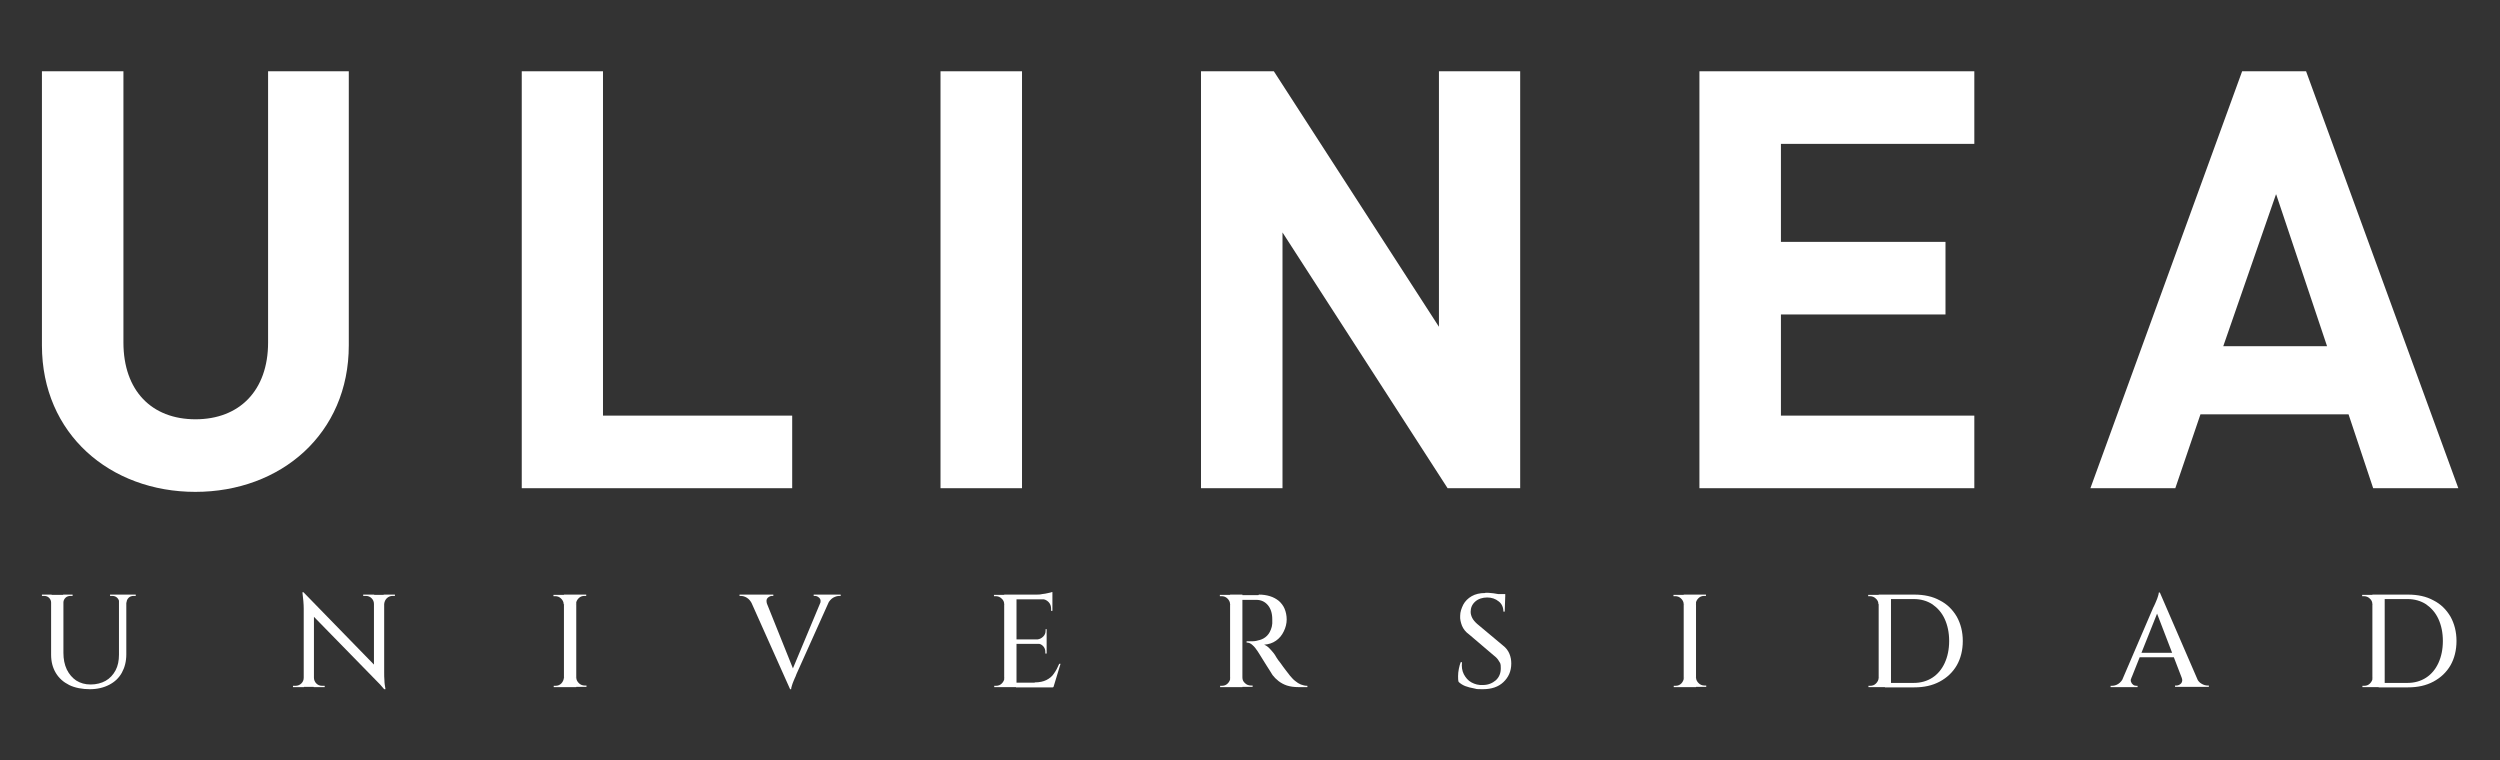 <?xml version="1.0" encoding="UTF-8"?>
<svg xmlns="http://www.w3.org/2000/svg" id="Capa_1" data-name="Capa 1" version="1.1" viewBox="0 0 954 290.2">
  <rect x="0" y="0" width="954" height="290.2" fill="#333333" stroke="none"/>
  <defs>
    <style>
      .cls-1 {
        fill: #fff;
        stroke-width: 0px;
      }
    </style>
  </defs>
  <path class="cls-1" d="M74.6,187.7c-32.6,0-58.6-22.1-58.6-55.9V27.2h31.1v103.5c0,18.3,10.7,29.3,27.5,29.3s27.7-11,27.7-29.3V27.2h30.8v104.6c0,33.7-25.9,55.9-58.6,55.9"></path>
  <polygon class="cls-1" points="199.1 186.3 199.1 27.2 230.1 27.2 230.1 158.6 302.3 158.6 302.3 186.3 199.1 186.3"></polygon>
  <rect class="cls-1" x="358.9" y="27.2" width="31.1" height="159.1"></rect>
  <polygon class="cls-1" points="552.4 186.3 489.4 88.7 489.4 186.3 458.3 186.3 458.3 27.2 486.1 27.2 549.1 124.7 549.1 27.2 580.1 27.2 580.1 186.3 552.4 186.3"></polygon>
  <polygon class="cls-1" points="648.5 186.3 648.5 27.2 753.4 27.2 753.4 54.9 679.6 54.9 679.6 92.3 742.4 92.3 742.4 120 679.6 120 679.6 158.6 753.4 158.6 753.4 186.3 648.5 186.3"></polygon>
  <path class="cls-1" d="M905.6,186.3l-9.4-28.2h-56.5l-9.6,28.2h-32.4l57.9-159.1h24.4l58.1,159.1h-32.4ZM868.5,74.2l-20.1,57.9h39.6l-19.4-57.9Z"></path>
  <path class="cls-1" d="M19.7,226.9v3h-.2c0-.7-.3-1.3-.8-1.8-.5-.5-1.2-.7-1.9-.7h-.8v-.5h3.6ZM24.2,226.9v22.2c0,2.4.4,4.5,1.3,6.4.9,1.8,2.1,3.2,3.6,4.2,1.6,1,3.4,1.5,5.5,1.5s4.1-.5,5.7-1.4c1.6-.9,2.9-2.3,3.8-4,.9-1.7,1.3-3.7,1.3-6v-22.9h2.8v22.8c0,2.7-.6,5-1.7,7-1.1,2-2.7,3.5-4.8,4.6-2.1,1.1-4.6,1.7-7.4,1.7s-5.7-.5-7.9-1.6c-2.2-1.1-3.9-2.6-5.1-4.6-1.2-2-1.8-4.3-1.8-7v-22.8h4.7ZM27.7,226.9v.5h-.8c-.7,0-1.4.2-1.9.7-.5.5-.8,1.1-.8,1.8h-.1v-3h3.6ZM45.6,226.9v3h-.1c0-.7-.3-1.3-.8-1.8-.5-.5-1.2-.7-1.9-.7h-.8v-.5h3.6ZM51.8,226.9v.5h-.8c-.7,0-1.4.2-1.9.7-.5.5-.8,1.1-.8,1.8h-.1v-3h3.6Z"></path>
  <path class="cls-1" d="M116,258.6v3.6h-4.2v-.5h1c.8,0,1.6-.3,2.2-.9.6-.6.9-1.3.9-2.2h.2ZM115.9,226.1l3.9,4.4v31.6c0,0-3.9,0-3.9,0v-29.8c0-1.8-.2-3.9-.5-6.3h.5ZM115.9,226.1l30.3,31.1.5,5.7-30.3-31-.5-5.8ZM119.8,258.6c0,.8.3,1.6.9,2.2.6.6,1.3.9,2.2.9h1v.5h-4.2v-3.6h.2ZM138.6,226.9h4.2v3.6h-.1c0-.9-.3-1.6-.9-2.2s-1.3-.9-2.2-.9h-1v-.5ZM146.6,226.9v29.6c0,1.1,0,2.2.1,3.2,0,1,.2,2.1.4,3.3h-.5l-3.9-4.5v-31.5h3.9ZM150.7,226.9v.5h-.9c-.8,0-1.6.3-2.2.9-.6.6-.9,1.3-1,2.2h-.2v-3.6h4.2Z"></path>
  <path class="cls-1" d="M215.3,230.6h-.2c0-.9-.4-1.6-1-2.2-.6-.6-1.4-.9-2.2-.9h-.7v-.5h4v3.7ZM215.3,258.5v3.7h-4v-.5h.7c.9,0,1.6-.3,2.2-.9.6-.6.9-1.4,1-2.2h.2ZM219.9,262.2h-4.7v-35.3h4.7v35.3ZM219.7,230.6v-3.7h4v.5h-.7c-.9,0-1.6.3-2.2.9-.6.6-1,1.4-1,2.2h-.2ZM219.7,258.5h.2c0,.9.4,1.6,1,2.2.6.6,1.4.9,2.2.9h.7v.5h-4v-3.7Z"></path>
  <path class="cls-1" d="M292.8,230.5h-5.8c-.5-1.1-1.2-1.9-2-2.4-.8-.5-1.6-.7-2.4-.7h-.4v-.5h12.9v.5h-.5c-.6,0-1.2.3-1.7.8-.5.5-.5,1.3-.2,2.3M301.5,263l-16-35.8h5.9l11.8,29.4-1.7,6.5ZM301.5,263l-.4-4.4,13.2-31.6h3.2l-13.6,30.3c0,0-.1.3-.3.8-.2.5-.5,1-.7,1.6-.3.6-.5,1.3-.7,1.9-.2.6-.3,1.1-.3,1.4h-.5ZM312.9,230.5c.4-1,.3-1.8-.2-2.3-.5-.5-1.1-.8-1.7-.8h-.5v-.5h10.3v.5h-.5c-.7,0-1.5.2-2.4.7-.8.5-1.5,1.3-2.1,2.4h-3.1Z"></path>
  <path class="cls-1" d="M383.4,230.6h-.2c0-.9-.3-1.6-1-2.2-.6-.6-1.4-.9-2.3-.9h-.6v-.5c0,0,4,0,4,0v3.7ZM383.4,258.5v3.7h-4v-.5h.7c.9,0,1.6-.3,2.2-.9s1-1.4,1-2.2h.2ZM387.9,262.2h-4.7v-35.3h4.7v35.3ZM401.6,228.7h-13.9v-1.8h13.9v1.8ZM399.4,245.7h-11.6v-1.7h11.6v1.7ZM401.4,260.5l.4,1.8h-14.1v-1.8h13.7ZM404.7,253.3l-2.7,8.9h-8.9l1.8-1.8c1.7,0,3.2-.3,4.4-.9,1.2-.6,2.2-1.4,2.9-2.5.8-1.1,1.4-2.3,2-3.7h.5ZM401.6,226v1.5l-6.2-.6c.7,0,1.5,0,2.3-.2.8-.1,1.6-.2,2.3-.4.7-.1,1.2-.3,1.5-.4M399.4,240.2v3.8h-3.5c.9-.1,1.6-.5,2.2-1.1.6-.6.9-1.3.9-2.2v-.6h.5ZM399.4,245.6v3.8h-.5v-.7c0-.8-.3-1.6-.9-2.2-.6-.6-1.3-.9-2.2-.9h0c0-.1,3.5-.1,3.5-.1ZM401.6,228.5v4.6h-.5v-.8c0-1-.3-1.9-1-2.6-.7-.7-1.6-1.1-2.6-1.1h0c0-.1,4.2-.1,4.2-.1Z"></path>
  <path class="cls-1" d="M469.6,230.6h-.2c0-.9-.4-1.6-1-2.2-.6-.6-1.4-.9-2.2-.9h-.7v-.5h4v3.7ZM469.6,258.5v3.7h-4v-.5h.7c.9,0,1.6-.3,2.2-.9.6-.6,1-1.4,1-2.2h.2ZM474.1,262.2h-4.7v-35.3h4.7v35.3ZM480.4,226.9c1.5,0,2.9.2,4.2.6,1.3.4,2.4,1,3.4,1.8.9.8,1.7,1.8,2.2,3,.5,1.2.8,2.6.8,4.1s-.4,3.1-1.1,4.5c-.7,1.5-1.7,2.7-3,3.6-1.3.9-2.8,1.4-4.5,1.5.7.3,1.5.8,2.2,1.6.7.8,1.4,1.5,1.9,2.3,0,0,.2.4.6,1,.4.6.9,1.4,1.6,2.2.6.9,1.3,1.8,1.9,2.6.7.9,1.2,1.6,1.7,2.2.7.8,1.3,1.5,2,2,.7.6,1.4,1,2.1,1.3.8.3,1.6.5,2.5.5v.5h-3.5c-1.6,0-3-.2-4.3-.6-1.2-.4-2.3-1-3.2-1.7-.9-.7-1.7-1.5-2.3-2.3-.1-.2-.4-.7-.8-1.3-.4-.6-.9-1.4-1.4-2.2-.5-.8-1-1.6-1.5-2.4-.5-.8-.9-1.5-1.3-2.1-.4-.6-.6-1-.7-1.1-.6-.9-1.2-1.7-1.9-2.3-.7-.7-1.5-1-2.3-1v-.5s.3,0,.7,0c.5,0,1,0,1.6,0,.9,0,1.8-.2,2.8-.5,1-.3,1.9-.8,2.7-1.6.8-.8,1.4-1.9,1.8-3.4,0-.3.2-.8.2-1.3,0-.5,0-1,0-1.6,0-2.3-.6-4.1-1.7-5.4-1.1-1.3-2.6-2-4.4-2-.8,0-1.6,0-2.4,0-.8,0-1.6,0-2.2,0h-1s0-.2-.1-.5c0-.3-.2-.7-.4-1.3h6.9ZM474,258.5h.1c0,.9.3,1.6,1,2.2.6.6,1.4.9,2.3.9h.6v.5h-4v-3.7Z"></path>
  <path class="cls-1" d="M566.9,226.2c.6,0,1.2,0,2,.1.7,0,1.5.2,2.2.3.8.1,1.4.2,2,.4.6.1,1,.2,1.3.4l-.2,6h-.5c0-1.6-.6-3-1.8-3.9-1.2-1-2.7-1.5-4.4-1.5s-3.4.5-4.6,1.6c-1.2,1.1-1.7,2.4-1.7,3.9,0,.7.2,1.5.6,2.3.4.8,1.1,1.6,1.9,2.3l9.8,8.2c1.2.9,2,2,2.5,3.2.5,1.2.7,2.4.7,3.7,0,3-1.1,5.3-3,7.1-1.9,1.8-4.5,2.7-7.8,2.7s-2.2-.1-3.4-.3c-1.2-.2-2.3-.5-3.4-.9-1-.4-1.9-1-2.5-1.6-.2-.6-.2-1.4-.2-2.2,0-.9.1-1.8.3-2.8.2-.9.4-1.8.7-2.5h.5c-.2,1.7,0,3.2.7,4.6.7,1.3,1.6,2.4,2.9,3.1s2.7,1.1,4.4,1c2,0,3.6-.7,4.9-1.8,1.3-1.2,1.9-2.7,1.9-4.6s-.2-1.9-.7-2.7c-.4-.8-1.1-1.5-2-2.2l-9.4-8c-1.3-.9-2.2-2.1-2.7-3.3-.5-1.3-.8-2.6-.7-3.8,0-1.5.5-2.9,1.2-4.3.7-1.3,1.8-2.4,3.2-3.2,1.4-.8,3.1-1.2,5.1-1.2M574.4,227.8h-4.5v-1.1h4.5v1.1Z"></path>
  <path class="cls-1" d="M642.7,230.6h-.2c0-.9-.4-1.6-1-2.2-.6-.6-1.4-.9-2.2-.9h-.7v-.5h4v3.7ZM642.7,258.5v3.7h-4v-.5h.7c.9,0,1.6-.3,2.2-.9.6-.6.9-1.4,1-2.2h.2ZM647.2,262.2h-4.7v-35.3h4.7v35.3ZM647,230.6v-3.7h4v.5h-.7c-.9,0-1.6.3-2.2.9-.6.6-1,1.4-1,2.2h-.2ZM647,258.5h.2c0,.9.4,1.6,1,2.2.6.6,1.4.9,2.2.9h.7v.5h-4v-3.7Z"></path>
  <path class="cls-1" d="M717,230.6h-.2c0-.9-.3-1.6-1-2.2-.6-.6-1.4-.9-2.3-.9h-.6v-.5c0,0,4,0,4,0v3.7ZM717,258.5v3.7h-4v-.5h.7c.9,0,1.6-.3,2.2-.9.6-.6,1-1.4,1-2.2h.2ZM721.6,262.2h-4.7v-35.3h4.7v35.3ZM730.5,226.9c3.7,0,7,.7,9.7,2.2,2.8,1.4,4.9,3.5,6.5,6.2,1.5,2.7,2.3,5.8,2.3,9.3s-.8,6.7-2.3,9.3c-1.5,2.6-3.7,4.7-6.5,6.2-2.8,1.5-6,2.2-9.7,2.2h-11.2v-1.7s1.7,0,1.7,0h9.3c2.7,0,5.1-.7,7.1-2,2-1.3,3.6-3.2,4.7-5.6,1.1-2.4,1.7-5.2,1.7-8.4s-.6-6-1.7-8.4c-1.1-2.4-2.7-4.2-4.7-5.6-2-1.3-4.4-2-7.1-2h-11.6v-1.7h11.8Z"></path>
  <path class="cls-1" d="M813.3,258.5c-.2.7-.3,1.2-.1,1.7.2.5.4.8.8,1.1.4.3.8.4,1.2.4h.5v.5h-10.3v-.5h.5c.8,0,1.6-.2,2.4-.7.8-.5,1.5-1.3,2-2.4h3.1ZM824.2,226.1l.4,4.4-12.6,31.6h-3.3l13-30.3c0,0,.2-.3.4-.8.2-.5.5-1,.7-1.6.3-.6.5-1.3.7-1.9.2-.6.3-1.1.3-1.4h.5ZM830.7,250.8h-15.4v-1.7h15.4v1.7ZM824.2,226.1l15.5,35.8h-5.9l-11.3-29.4,1.7-6.5ZM832.4,258.5h5.7c.5,1.1,1.2,2,2,2.4.8.5,1.6.7,2.4.7h.4v.5h-12.9v-.5h.5c.7,0,1.3-.3,1.8-.8.5-.6.6-1.3.2-2.3"></path>
  <path class="cls-1" d="M905.5,230.6h-.2c0-.9-.3-1.6-1-2.2-.6-.6-1.4-.9-2.3-.9h-.6v-.5c0,0,4,0,4,0v3.7ZM905.5,258.5v3.7h-4v-.5h.7c.9,0,1.6-.3,2.2-.9.6-.6,1-1.4,1-2.2h.2ZM910,262.2h-4.7v-35.3h4.7v35.3ZM918.9,226.9c3.7,0,7,.7,9.7,2.2,2.8,1.4,4.9,3.5,6.5,6.2,1.5,2.7,2.3,5.8,2.3,9.3s-.8,6.7-2.3,9.3c-1.5,2.6-3.7,4.7-6.5,6.2-2.8,1.5-6,2.2-9.7,2.2h-11.2v-1.7s1.7,0,1.7,0h9.3c2.7,0,5.1-.7,7.1-2,2-1.3,3.6-3.2,4.7-5.6,1.1-2.4,1.7-5.2,1.7-8.4s-.6-6-1.7-8.4c-1.1-2.4-2.7-4.2-4.7-5.6-2-1.3-4.4-2-7.1-2h-11.6v-1.7h11.8Z"></path>
</svg>
